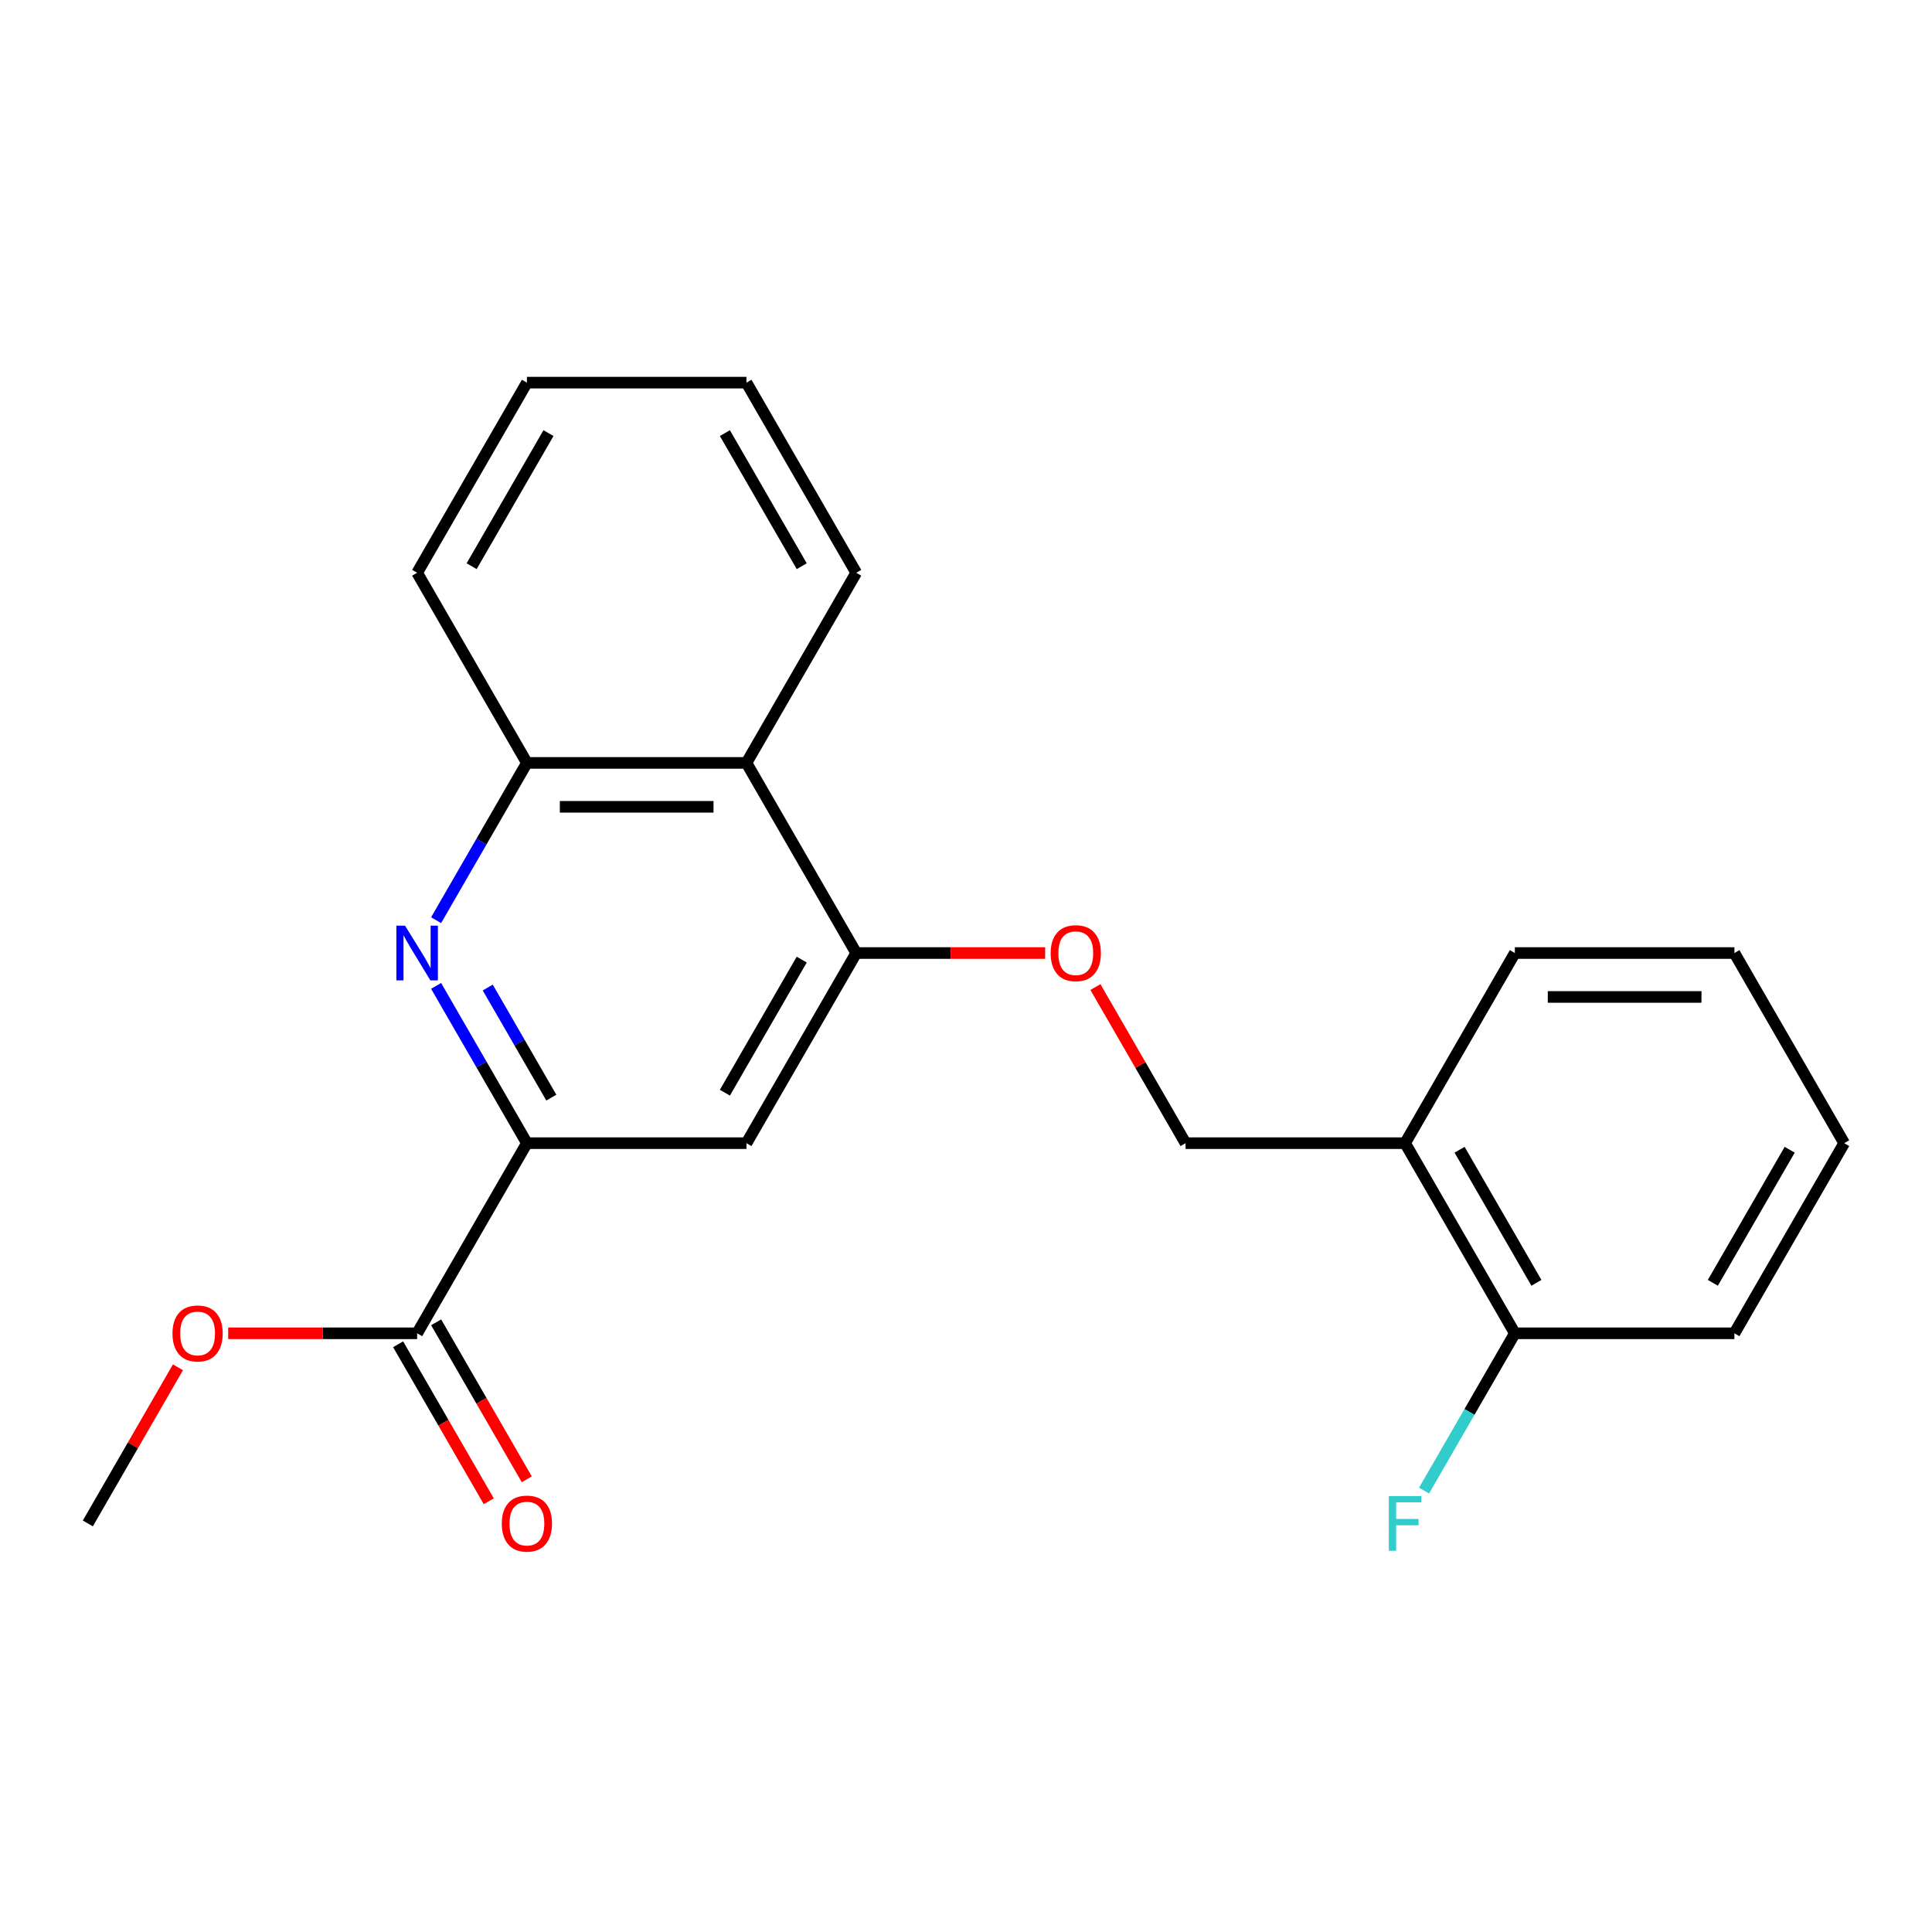 <?xml version='1.0' encoding='iso-8859-1'?>
<svg version='1.1' baseProfile='full'
              xmlns='http://www.w3.org/2000/svg'
                      xmlns:rdkit='http://www.rdkit.org/xml'
                      xmlns:xlink='http://www.w3.org/1999/xlink'
                  xml:space='preserve'
width='1000px' height='1000px' viewBox='0 0 1000 1000'>
<!-- END OF HEADER -->
<rect style='opacity:1.0;fill:#FFFFFF;stroke:none' width='1000' height='1000' x='0' y='0'> </rect>
<path class='bond-0' d='M 225.725,510.292 L 249.226,550.997' style='fill:none;fill-rule:evenodd;stroke:#0000FF;stroke-width:6px;stroke-linecap:butt;stroke-linejoin:miter;stroke-opacity:1' />
<path class='bond-0' d='M 249.226,550.997 L 272.727,591.703' style='fill:none;fill-rule:evenodd;stroke:#000000;stroke-width:6px;stroke-linecap:butt;stroke-linejoin:miter;stroke-opacity:1' />
<path class='bond-0' d='M 252.457,511.14 L 268.908,539.634' style='fill:none;fill-rule:evenodd;stroke:#0000FF;stroke-width:6px;stroke-linecap:butt;stroke-linejoin:miter;stroke-opacity:1' />
<path class='bond-0' d='M 268.908,539.634 L 285.359,568.128' style='fill:none;fill-rule:evenodd;stroke:#000000;stroke-width:6px;stroke-linecap:butt;stroke-linejoin:miter;stroke-opacity:1' />
<path class='bond-3' d='M 225.725,476.29 L 249.226,435.584' style='fill:none;fill-rule:evenodd;stroke:#0000FF;stroke-width:6px;stroke-linecap:butt;stroke-linejoin:miter;stroke-opacity:1' />
<path class='bond-3' d='M 249.226,435.584 L 272.727,394.879' style='fill:none;fill-rule:evenodd;stroke:#000000;stroke-width:6px;stroke-linecap:butt;stroke-linejoin:miter;stroke-opacity:1' />
<path class='bond-2' d='M 272.727,591.703 L 386.364,591.703' style='fill:none;fill-rule:evenodd;stroke:#000000;stroke-width:6px;stroke-linecap:butt;stroke-linejoin:miter;stroke-opacity:1' />
<path class='bond-5' d='M 272.727,591.703 L 215.909,690.115' style='fill:none;fill-rule:evenodd;stroke:#000000;stroke-width:6px;stroke-linecap:butt;stroke-linejoin:miter;stroke-opacity:1' />
<path class='bond-1' d='M 443.182,493.291 L 386.364,394.879' style='fill:none;fill-rule:evenodd;stroke:#000000;stroke-width:6px;stroke-linecap:butt;stroke-linejoin:miter;stroke-opacity:1' />
<path class='bond-6' d='M 443.182,493.291 L 492.08,493.291' style='fill:none;fill-rule:evenodd;stroke:#000000;stroke-width:6px;stroke-linecap:butt;stroke-linejoin:miter;stroke-opacity:1' />
<path class='bond-6' d='M 492.08,493.291 L 540.977,493.291' style='fill:none;fill-rule:evenodd;stroke:#FF0000;stroke-width:6px;stroke-linecap:butt;stroke-linejoin:miter;stroke-opacity:1' />
<path class='bond-22' d='M 443.182,493.291 L 386.364,591.703' style='fill:none;fill-rule:evenodd;stroke:#000000;stroke-width:6px;stroke-linecap:butt;stroke-linejoin:miter;stroke-opacity:1' />
<path class='bond-22' d='M 414.977,496.689 L 375.204,565.577' style='fill:none;fill-rule:evenodd;stroke:#000000;stroke-width:6px;stroke-linecap:butt;stroke-linejoin:miter;stroke-opacity:1' />
<path class='bond-4' d='M 272.727,394.879 L 386.364,394.879' style='fill:none;fill-rule:evenodd;stroke:#000000;stroke-width:6px;stroke-linecap:butt;stroke-linejoin:miter;stroke-opacity:1' />
<path class='bond-4' d='M 289.773,417.606 L 369.318,417.606' style='fill:none;fill-rule:evenodd;stroke:#000000;stroke-width:6px;stroke-linecap:butt;stroke-linejoin:miter;stroke-opacity:1' />
<path class='bond-14' d='M 272.727,394.879 L 215.909,296.467' style='fill:none;fill-rule:evenodd;stroke:#000000;stroke-width:6px;stroke-linecap:butt;stroke-linejoin:miter;stroke-opacity:1' />
<path class='bond-13' d='M 386.364,394.879 L 443.182,296.467' style='fill:none;fill-rule:evenodd;stroke:#000000;stroke-width:6px;stroke-linecap:butt;stroke-linejoin:miter;stroke-opacity:1' />
<path class='bond-9' d='M 206.068,695.797 L 229.523,736.422' style='fill:none;fill-rule:evenodd;stroke:#000000;stroke-width:6px;stroke-linecap:butt;stroke-linejoin:miter;stroke-opacity:1' />
<path class='bond-9' d='M 229.523,736.422 L 252.978,777.048' style='fill:none;fill-rule:evenodd;stroke:#FF0000;stroke-width:6px;stroke-linecap:butt;stroke-linejoin:miter;stroke-opacity:1' />
<path class='bond-9' d='M 225.75,684.433 L 249.205,725.059' style='fill:none;fill-rule:evenodd;stroke:#000000;stroke-width:6px;stroke-linecap:butt;stroke-linejoin:miter;stroke-opacity:1' />
<path class='bond-9' d='M 249.205,725.059 L 272.661,765.684' style='fill:none;fill-rule:evenodd;stroke:#FF0000;stroke-width:6px;stroke-linecap:butt;stroke-linejoin:miter;stroke-opacity:1' />
<path class='bond-11' d='M 215.909,690.115 L 167.011,690.115' style='fill:none;fill-rule:evenodd;stroke:#000000;stroke-width:6px;stroke-linecap:butt;stroke-linejoin:miter;stroke-opacity:1' />
<path class='bond-11' d='M 167.011,690.115 L 118.114,690.115' style='fill:none;fill-rule:evenodd;stroke:#FF0000;stroke-width:6px;stroke-linecap:butt;stroke-linejoin:miter;stroke-opacity:1' />
<path class='bond-8' d='M 566.98,510.892 L 590.308,551.297' style='fill:none;fill-rule:evenodd;stroke:#FF0000;stroke-width:6px;stroke-linecap:butt;stroke-linejoin:miter;stroke-opacity:1' />
<path class='bond-8' d='M 590.308,551.297 L 613.636,591.703' style='fill:none;fill-rule:evenodd;stroke:#000000;stroke-width:6px;stroke-linecap:butt;stroke-linejoin:miter;stroke-opacity:1' />
<path class='bond-7' d='M 727.273,591.703 L 613.636,591.703' style='fill:none;fill-rule:evenodd;stroke:#000000;stroke-width:6px;stroke-linecap:butt;stroke-linejoin:miter;stroke-opacity:1' />
<path class='bond-10' d='M 727.273,591.703 L 784.091,690.115' style='fill:none;fill-rule:evenodd;stroke:#000000;stroke-width:6px;stroke-linecap:butt;stroke-linejoin:miter;stroke-opacity:1' />
<path class='bond-10' d='M 755.478,595.101 L 795.251,663.989' style='fill:none;fill-rule:evenodd;stroke:#000000;stroke-width:6px;stroke-linecap:butt;stroke-linejoin:miter;stroke-opacity:1' />
<path class='bond-15' d='M 727.273,591.703 L 784.091,493.291' style='fill:none;fill-rule:evenodd;stroke:#000000;stroke-width:6px;stroke-linecap:butt;stroke-linejoin:miter;stroke-opacity:1' />
<path class='bond-12' d='M 784.091,690.115 L 760.59,730.82' style='fill:none;fill-rule:evenodd;stroke:#000000;stroke-width:6px;stroke-linecap:butt;stroke-linejoin:miter;stroke-opacity:1' />
<path class='bond-12' d='M 760.59,730.82 L 737.088,771.526' style='fill:none;fill-rule:evenodd;stroke:#33CCCC;stroke-width:6px;stroke-linecap:butt;stroke-linejoin:miter;stroke-opacity:1' />
<path class='bond-16' d='M 784.091,690.115 L 897.727,690.115' style='fill:none;fill-rule:evenodd;stroke:#000000;stroke-width:6px;stroke-linecap:butt;stroke-linejoin:miter;stroke-opacity:1' />
<path class='bond-17' d='M 92.111,707.716 L 68.783,748.121' style='fill:none;fill-rule:evenodd;stroke:#FF0000;stroke-width:6px;stroke-linecap:butt;stroke-linejoin:miter;stroke-opacity:1' />
<path class='bond-17' d='M 68.783,748.121 L 45.455,788.527' style='fill:none;fill-rule:evenodd;stroke:#000000;stroke-width:6px;stroke-linecap:butt;stroke-linejoin:miter;stroke-opacity:1' />
<path class='bond-23' d='M 443.182,296.467 L 386.364,198.055' style='fill:none;fill-rule:evenodd;stroke:#000000;stroke-width:6px;stroke-linecap:butt;stroke-linejoin:miter;stroke-opacity:1' />
<path class='bond-23' d='M 414.977,293.069 L 375.204,224.18' style='fill:none;fill-rule:evenodd;stroke:#000000;stroke-width:6px;stroke-linecap:butt;stroke-linejoin:miter;stroke-opacity:1' />
<path class='bond-19' d='M 215.909,296.467 L 272.727,198.055' style='fill:none;fill-rule:evenodd;stroke:#000000;stroke-width:6px;stroke-linecap:butt;stroke-linejoin:miter;stroke-opacity:1' />
<path class='bond-19' d='M 244.114,293.069 L 283.887,224.18' style='fill:none;fill-rule:evenodd;stroke:#000000;stroke-width:6px;stroke-linecap:butt;stroke-linejoin:miter;stroke-opacity:1' />
<path class='bond-20' d='M 784.091,493.291 L 897.727,493.291' style='fill:none;fill-rule:evenodd;stroke:#000000;stroke-width:6px;stroke-linecap:butt;stroke-linejoin:miter;stroke-opacity:1' />
<path class='bond-20' d='M 801.136,516.018 L 880.682,516.018' style='fill:none;fill-rule:evenodd;stroke:#000000;stroke-width:6px;stroke-linecap:butt;stroke-linejoin:miter;stroke-opacity:1' />
<path class='bond-24' d='M 897.727,690.115 L 954.545,591.703' style='fill:none;fill-rule:evenodd;stroke:#000000;stroke-width:6px;stroke-linecap:butt;stroke-linejoin:miter;stroke-opacity:1' />
<path class='bond-24' d='M 886.568,663.989 L 926.34,595.101' style='fill:none;fill-rule:evenodd;stroke:#000000;stroke-width:6px;stroke-linecap:butt;stroke-linejoin:miter;stroke-opacity:1' />
<path class='bond-18' d='M 386.364,198.055 L 272.727,198.055' style='fill:none;fill-rule:evenodd;stroke:#000000;stroke-width:6px;stroke-linecap:butt;stroke-linejoin:miter;stroke-opacity:1' />
<path class='bond-21' d='M 897.727,493.291 L 954.545,591.703' style='fill:none;fill-rule:evenodd;stroke:#000000;stroke-width:6px;stroke-linecap:butt;stroke-linejoin:miter;stroke-opacity:1' />
<path  class='atom-0' d='M 209.649 479.131
L 218.929 494.131
Q 219.849 495.611, 221.329 498.291
Q 222.809 500.971, 222.889 501.131
L 222.889 479.131
L 226.649 479.131
L 226.649 507.451
L 222.769 507.451
L 212.809 491.051
Q 211.649 489.131, 210.409 486.931
Q 209.209 484.731, 208.849 484.051
L 208.849 507.451
L 205.169 507.451
L 205.169 479.131
L 209.649 479.131
' fill='#0000FF'/>
<path  class='atom-7' d='M 543.818 493.371
Q 543.818 486.571, 547.178 482.771
Q 550.538 478.971, 556.818 478.971
Q 563.098 478.971, 566.458 482.771
Q 569.818 486.571, 569.818 493.371
Q 569.818 500.251, 566.418 504.171
Q 563.018 508.051, 556.818 508.051
Q 550.578 508.051, 547.178 504.171
Q 543.818 500.291, 543.818 493.371
M 556.818 504.851
Q 561.138 504.851, 563.458 501.971
Q 565.818 499.051, 565.818 493.371
Q 565.818 487.811, 563.458 485.011
Q 561.138 482.171, 556.818 482.171
Q 552.498 482.171, 550.138 484.971
Q 547.818 487.771, 547.818 493.371
Q 547.818 499.091, 550.138 501.971
Q 552.498 504.851, 556.818 504.851
' fill='#FF0000'/>
<path  class='atom-10' d='M 259.727 788.607
Q 259.727 781.807, 263.087 778.007
Q 266.447 774.207, 272.727 774.207
Q 279.007 774.207, 282.367 778.007
Q 285.727 781.807, 285.727 788.607
Q 285.727 795.487, 282.327 799.407
Q 278.927 803.287, 272.727 803.287
Q 266.487 803.287, 263.087 799.407
Q 259.727 795.527, 259.727 788.607
M 272.727 800.087
Q 277.047 800.087, 279.367 797.207
Q 281.727 794.287, 281.727 788.607
Q 281.727 783.047, 279.367 780.247
Q 277.047 777.407, 272.727 777.407
Q 268.407 777.407, 266.047 780.207
Q 263.727 783.007, 263.727 788.607
Q 263.727 794.327, 266.047 797.207
Q 268.407 800.087, 272.727 800.087
' fill='#FF0000'/>
<path  class='atom-12' d='M 89.273 690.195
Q 89.273 683.395, 92.633 679.595
Q 95.993 675.795, 102.273 675.795
Q 108.553 675.795, 111.913 679.595
Q 115.273 683.395, 115.273 690.195
Q 115.273 697.075, 111.873 700.995
Q 108.473 704.875, 102.273 704.875
Q 96.033 704.875, 92.633 700.995
Q 89.273 697.115, 89.273 690.195
M 102.273 701.675
Q 106.593 701.675, 108.913 698.795
Q 111.273 695.875, 111.273 690.195
Q 111.273 684.635, 108.913 681.835
Q 106.593 678.995, 102.273 678.995
Q 97.953 678.995, 95.593 681.795
Q 93.273 684.595, 93.273 690.195
Q 93.273 695.915, 95.593 698.795
Q 97.953 701.675, 102.273 701.675
' fill='#FF0000'/>
<path  class='atom-13' d='M 718.853 774.367
L 735.693 774.367
L 735.693 777.607
L 722.653 777.607
L 722.653 786.207
L 734.253 786.207
L 734.253 789.487
L 722.653 789.487
L 722.653 802.687
L 718.853 802.687
L 718.853 774.367
' fill='#33CCCC'/>
</svg>

